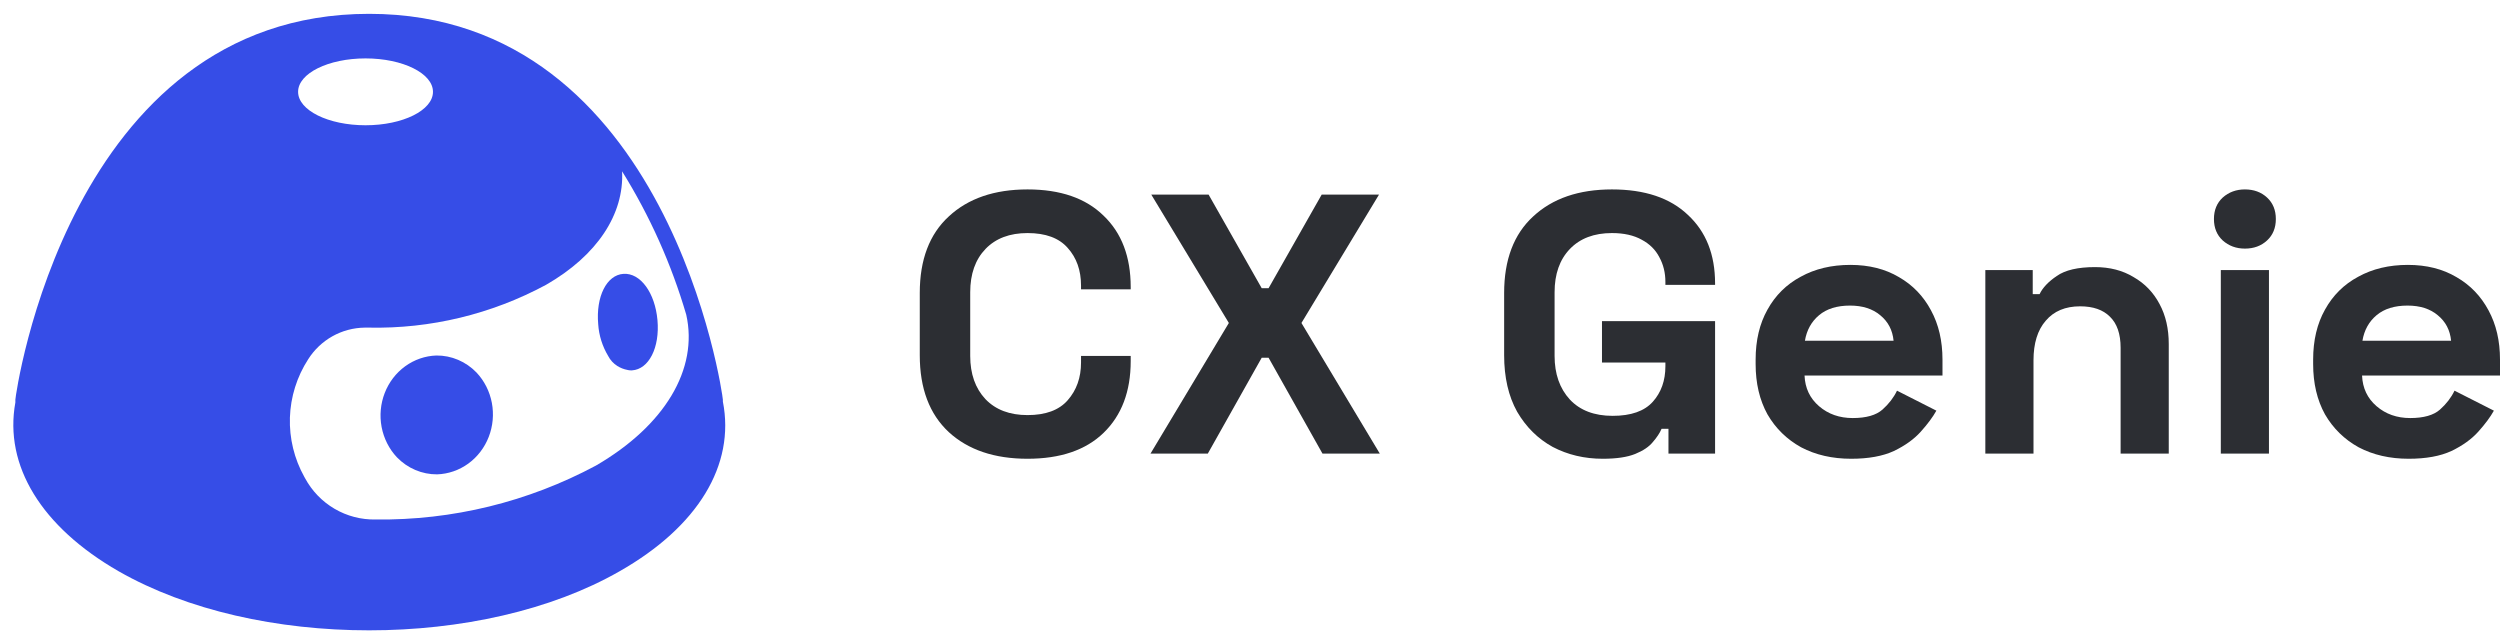 <svg xmlns:xlink="http://www.w3.org/1999/xlink" xmlns="http://www.w3.org/2000/svg" width="163" height="42" viewBox="0 0 163 42" fill="none">
  <path d="M66.995 29.911C64.835 29.911 63.125 29.332 61.862 28.174C60.6 27 59.969 25.328 59.969 23.157V19.104C59.969 16.933 60.6 15.268 61.862 14.111C63.125 12.937 64.835 12.35 66.995 12.35C69.137 12.35 70.79 12.921 71.953 14.062C73.132 15.188 73.722 16.74 73.722 18.718V18.863H70.483V18.621C70.483 17.624 70.192 16.804 69.611 16.161C69.046 15.518 68.174 15.196 66.995 15.196C65.832 15.196 64.918 15.542 64.254 16.233C63.59 16.925 63.258 17.866 63.258 19.056V23.205C63.258 24.379 63.59 25.319 64.254 26.027C64.918 26.718 65.832 27.064 66.995 27.064C68.174 27.064 69.046 26.743 69.611 26.099C70.192 25.44 70.483 24.62 70.483 23.639V23.205H73.722V23.542C73.722 25.52 73.132 27.08 71.953 28.222C70.79 29.348 69.137 29.911 66.995 29.911Z" fill="#2C2E33"/>
  <path d="M75.013 29.573L80.121 21.058L75.063 12.687H78.8L82.263 18.79H82.712L86.175 12.687H89.912L84.854 21.058L89.962 29.573H86.225L82.712 23.325H82.263L78.75 29.573H75.013Z" fill="#2C2E33"/>
  <path d="M104.498 29.911C103.303 29.911 102.215 29.653 101.235 29.139C100.271 28.608 99.499 27.844 98.918 26.847C98.353 25.834 98.07 24.604 98.07 23.157V19.104C98.07 16.933 98.702 15.268 99.964 14.111C101.226 12.937 102.937 12.35 105.096 12.35C107.239 12.35 108.892 12.904 110.054 14.014C111.234 15.108 111.823 16.595 111.823 18.477V18.573H108.584V18.38C108.584 17.785 108.452 17.247 108.186 16.764C107.937 16.282 107.555 15.904 107.04 15.63C106.525 15.341 105.877 15.196 105.096 15.196C103.934 15.196 103.02 15.542 102.356 16.233C101.691 16.925 101.359 17.866 101.359 19.056V23.205C101.359 24.379 101.691 25.328 102.356 26.051C103.02 26.759 103.95 27.113 105.146 27.113C106.342 27.113 107.214 26.807 107.762 26.196C108.31 25.585 108.584 24.813 108.584 23.88V23.639H104.449V20.937H111.823V29.573H108.784V27.957H108.335C108.219 28.23 108.028 28.52 107.762 28.825C107.513 29.131 107.131 29.388 106.616 29.597C106.101 29.806 105.395 29.911 104.498 29.911Z" fill="#2C2E33"/>
  <path d="M120.696 29.911C119.467 29.911 118.379 29.662 117.432 29.163C116.502 28.648 115.771 27.933 115.239 27.016C114.724 26.083 114.467 24.99 114.467 23.735V23.446C114.467 22.192 114.724 21.106 115.239 20.189C115.754 19.257 116.477 18.541 117.407 18.043C118.337 17.528 119.417 17.271 120.646 17.271C121.858 17.271 122.913 17.536 123.81 18.067C124.707 18.581 125.405 19.305 125.903 20.238C126.401 21.154 126.65 22.224 126.65 23.446V24.483H117.656C117.689 25.303 118.005 25.971 118.603 26.485C119.201 27 119.932 27.257 120.795 27.257C121.676 27.257 122.323 27.072 122.739 26.703C123.154 26.333 123.469 25.922 123.685 25.472L126.252 26.775C126.019 27.193 125.679 27.651 125.23 28.15C124.798 28.632 124.217 29.05 123.486 29.404C122.755 29.742 121.825 29.911 120.696 29.911ZM117.681 22.216H123.461C123.395 21.524 123.104 20.969 122.589 20.551C122.091 20.133 121.435 19.924 120.621 19.924C119.774 19.924 119.101 20.133 118.603 20.551C118.105 20.969 117.797 21.524 117.681 22.216Z" fill="#2C2E33"/>
  <path d="M129.444 29.573V17.608H132.534V19.176H132.982C133.182 18.758 133.555 18.364 134.103 17.994C134.652 17.608 135.482 17.415 136.595 17.415C137.558 17.415 138.397 17.632 139.111 18.067C139.842 18.485 140.407 19.072 140.805 19.828C141.204 20.567 141.403 21.436 141.403 22.433V29.573H138.264V22.674C138.264 21.773 138.032 21.098 137.567 20.648C137.118 20.197 136.47 19.972 135.623 19.972C134.66 19.972 133.912 20.286 133.381 20.913C132.849 21.524 132.584 22.384 132.584 23.494V29.573H129.444Z" fill="#2C2E33"/>
  <path d="M144.797 29.573V17.608H147.936V29.573H144.797ZM146.367 16.209C145.802 16.209 145.32 16.032 144.922 15.678C144.54 15.325 144.349 14.858 144.349 14.279C144.349 13.7 144.54 13.234 144.922 12.88C145.32 12.527 145.802 12.35 146.367 12.35C146.948 12.35 147.43 12.527 147.812 12.88C148.194 13.234 148.385 13.7 148.385 14.279C148.385 14.858 148.194 15.325 147.812 15.678C147.43 16.032 146.948 16.209 146.367 16.209Z" fill="#2C2E33"/>
  <path d="M157.046 29.911C155.817 29.911 154.729 29.662 153.782 29.163C152.852 28.648 152.121 27.933 151.589 27.016C151.074 26.083 150.817 24.99 150.817 23.735V23.446C150.817 22.192 151.074 21.106 151.589 20.189C152.104 19.257 152.827 18.541 153.757 18.043C154.687 17.528 155.767 17.271 156.996 17.271C158.208 17.271 159.263 17.536 160.16 18.067C161.057 18.581 161.754 19.305 162.253 20.238C162.751 21.154 163 22.224 163 23.446V24.483H154.006C154.039 25.303 154.355 25.971 154.953 26.485C155.551 27 156.282 27.257 157.145 27.257C158.026 27.257 158.673 27.072 159.089 26.703C159.504 26.333 159.819 25.922 160.035 25.472L162.602 26.775C162.369 27.193 162.029 27.651 161.58 28.15C161.148 28.632 160.567 29.05 159.836 29.404C159.105 29.742 158.175 29.911 157.046 29.911ZM154.031 22.216H159.811C159.745 21.524 159.454 20.969 158.939 20.551C158.441 20.133 157.785 19.924 156.971 19.924C156.124 19.924 155.451 20.133 154.953 20.551C154.455 20.969 154.147 21.524 154.031 22.216Z" fill="#2C2E33"/>
  <path fill-rule="evenodd" clip-rule="evenodd" d="M24.067 41.098C29.996 41.098 35.926 39.81 40.404 37.243C45.498 34.345 47.948 30.32 47.131 26.181V26.058C47.131 25.802 43.652 0.902 24.067 0.902C4.442 0.902 1.002 25.802 1.002 26.058V26.238C0.252 30.358 2.703 34.354 7.729 37.243C12.217 39.81 18.108 41.098 24.067 41.098ZM23.833 8.167C26.262 8.167 28.23 7.191 28.23 5.987C28.23 4.784 26.262 3.808 23.833 3.808C21.404 3.808 19.436 4.784 19.436 5.987C19.436 7.191 21.404 8.167 23.833 8.167ZM40.56 11.169C42.371 14.08 43.778 17.225 44.743 20.518C45.544 24.062 43.343 27.75 38.854 30.356C34.434 32.725 29.491 33.934 24.483 33.871C23.546 33.889 22.621 33.647 21.811 33.172C21.001 32.697 20.337 32.008 19.89 31.179L19.842 31.093C19.184 29.915 18.859 28.578 18.902 27.227C18.946 25.876 19.357 24.563 20.09 23.43C20.485 22.804 21.029 22.287 21.673 21.925C22.317 21.564 23.04 21.37 23.778 21.361H24.035C28.063 21.446 32.044 20.486 35.595 18.574C38.94 16.658 40.703 13.957 40.56 11.169Z" fill="#364DE7"/>
  <path d="M41.208 24.148H41.119C41.119 24.148 41.119 24.148 41.119 24.148C41.047 24.148 40.976 24.138 40.906 24.119C40.67 24.074 40.447 23.986 40.249 23.861C39.993 23.698 39.789 23.476 39.658 23.219C39.273 22.578 39.05 21.868 39.003 21.14C38.844 19.346 39.549 17.926 40.652 17.855C41.755 17.783 42.708 19.087 42.867 20.872C43.026 22.657 42.311 24.076 41.208 24.148Z" fill="#364DE7"/>
  <path d="M30.532 30.227C29.934 30.66 29.227 30.904 28.498 30.928C28.012 30.931 27.53 30.835 27.081 30.644C26.631 30.453 26.222 30.171 25.877 29.814C25.368 29.271 25.022 28.585 24.881 27.841C24.741 27.097 24.811 26.326 25.084 25.623C25.357 24.92 25.82 24.314 26.418 23.881C27.016 23.447 27.723 23.203 28.451 23.179C28.938 23.174 29.42 23.27 29.87 23.462C30.32 23.653 30.729 23.936 31.073 24.293C31.582 24.836 31.928 25.522 32.069 26.266C32.209 27.01 32.139 27.78 31.866 28.484C31.594 29.187 31.13 29.793 30.532 30.227Z" fill="#364DE7"/>
</svg>